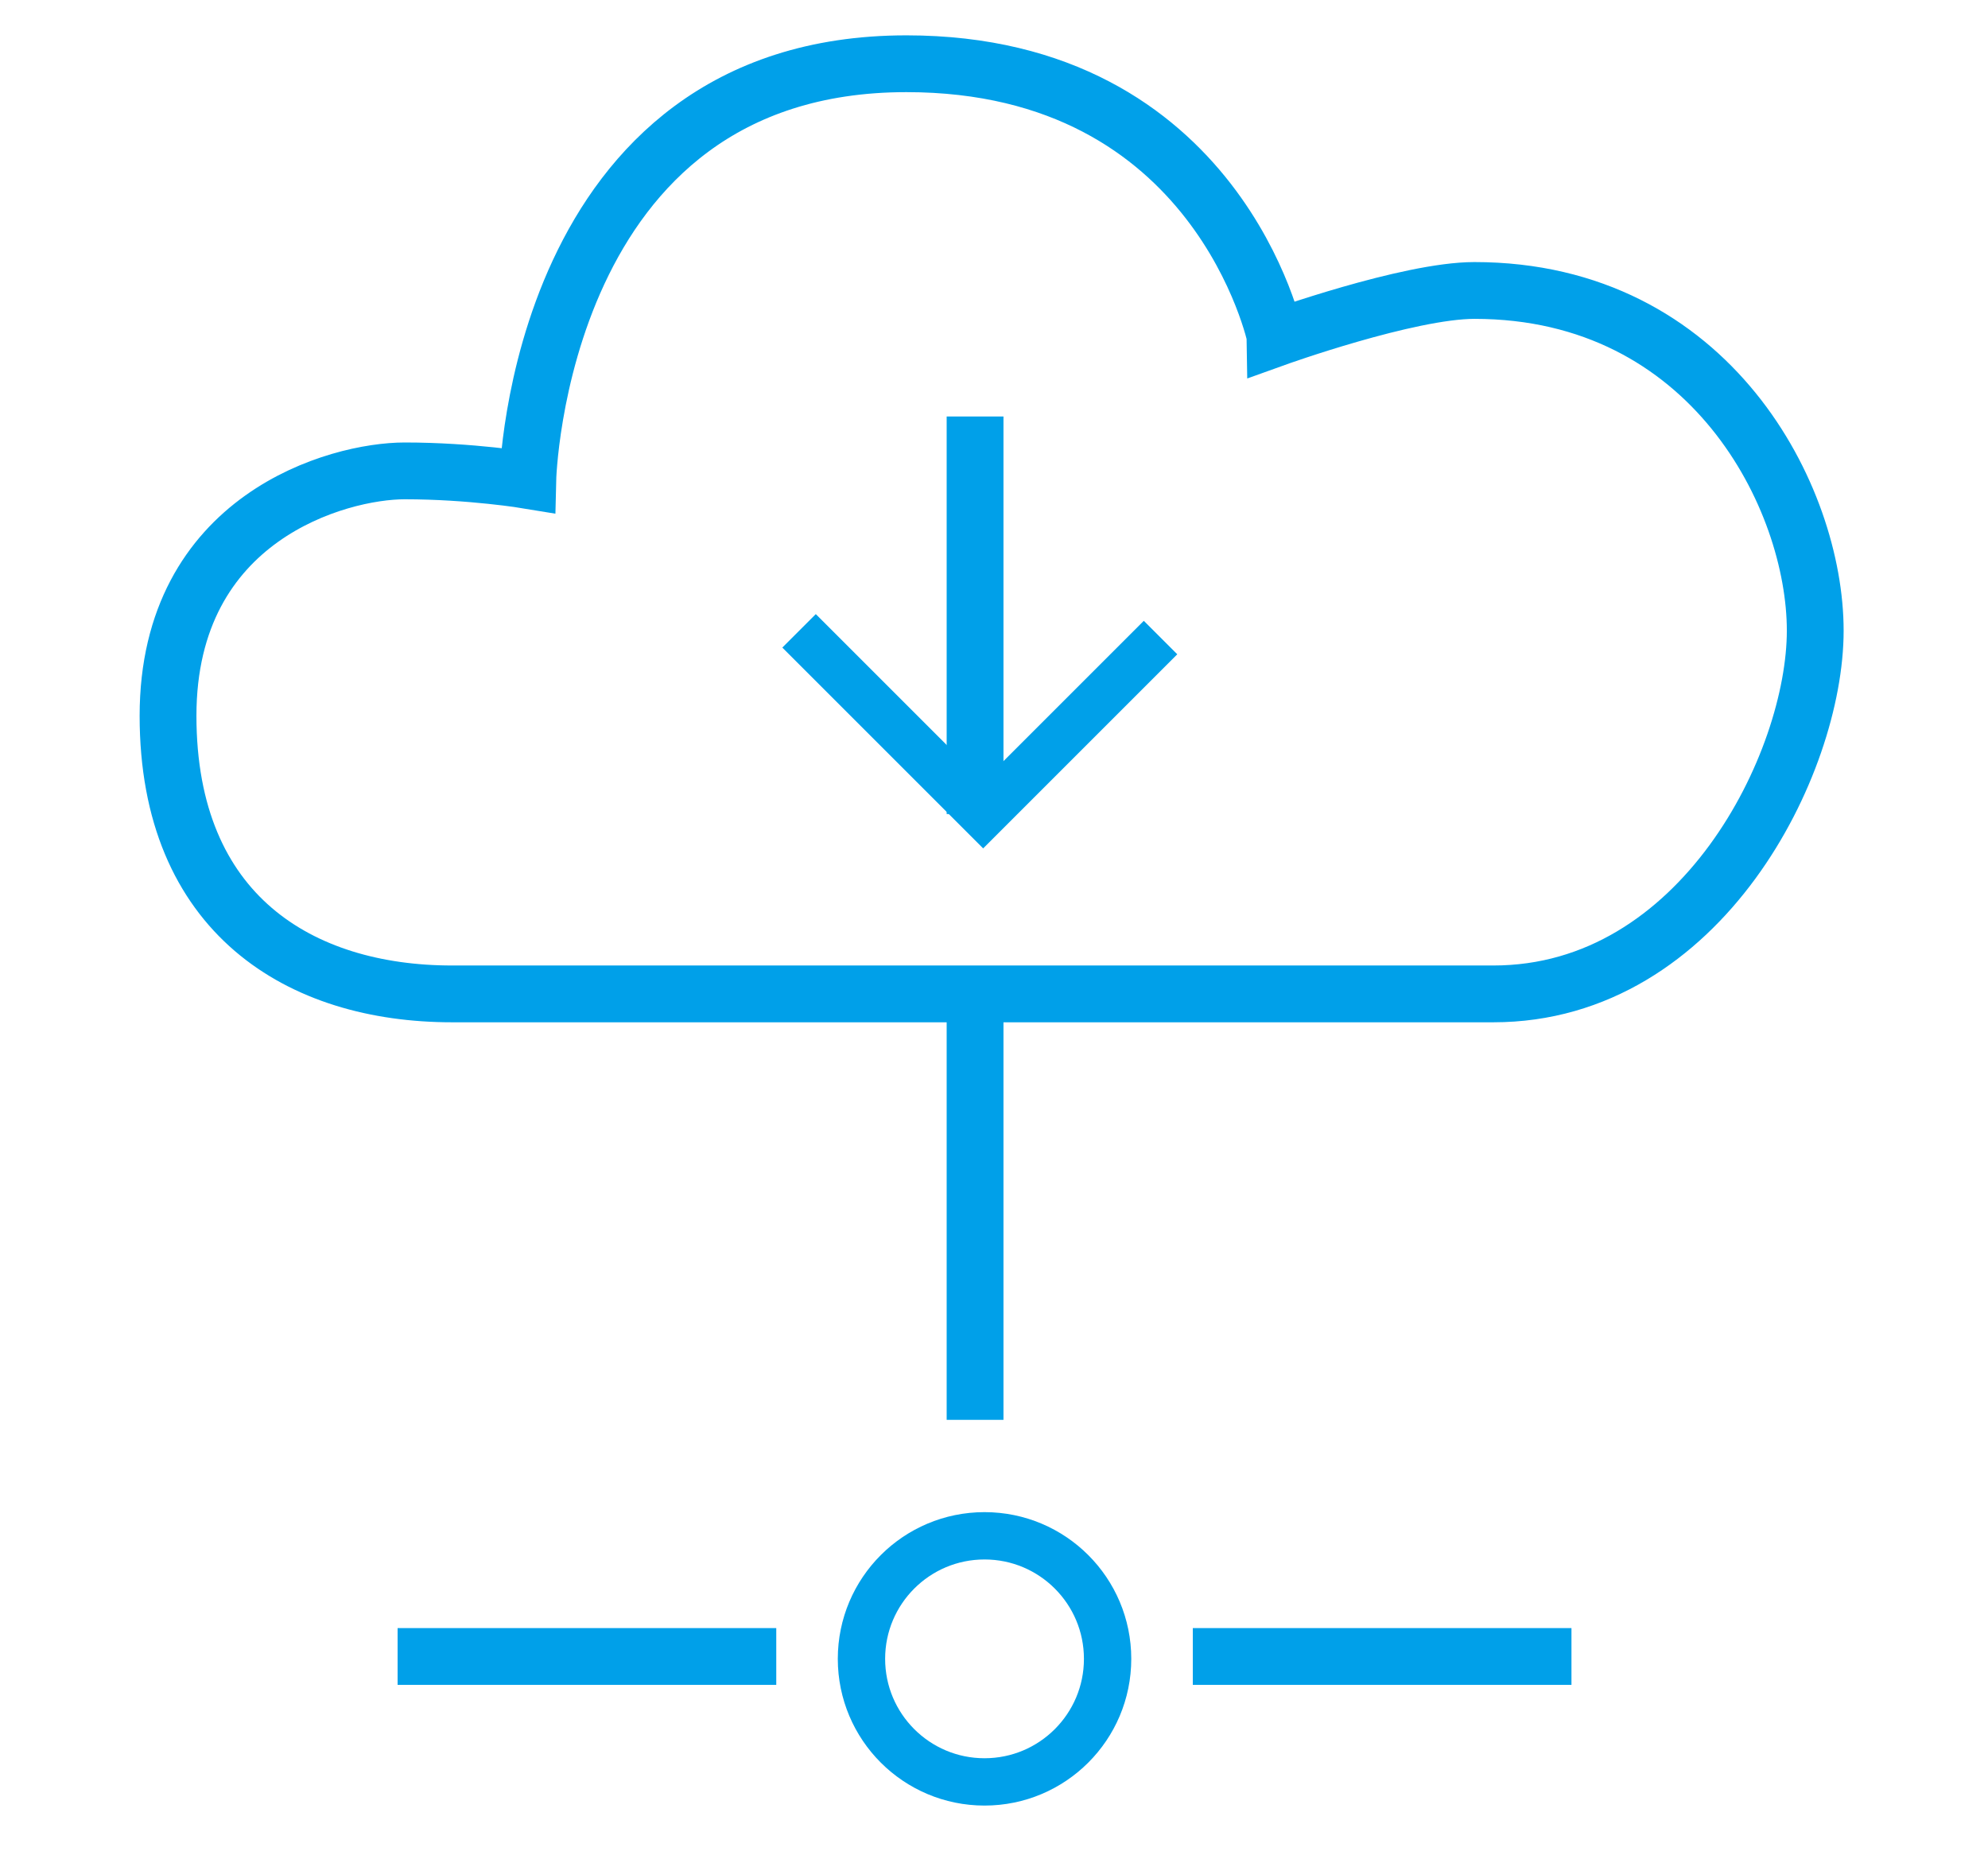 <?xml version="1.0" encoding="utf-8"?>
<!-- Generator: Adobe Illustrator 15.1.0, SVG Export Plug-In  -->
<!DOCTYPE svg PUBLIC "-//W3C//DTD SVG 1.1//EN" "http://www.w3.org/Graphics/SVG/1.1/DTD/svg11.dtd">
<svg version="1.1"
	 xmlns="http://www.w3.org/2000/svg" xmlns:xlink="http://www.w3.org/1999/xlink" xmlns:a="http://ns.adobe.com/AdobeSVGViewerExtensions/3.0/"
	 x="0px" y="0px" width="105px" height="98px" viewBox="-7.375 -1.867 105 98" enable-background="new -7.375 -1.867 105 98"
	 xml:space="preserve">
<defs>
</defs>
<circle fill="none" stroke="#00A0E9" stroke-width="2.5" stroke-miterlimit="10" cx="44.625" cy="85.758" r="6.5"/>
<line fill="none" stroke="#00A0E9" stroke-width="3" stroke-miterlimit="10" x1="33.625" y1="85.633" x2="13.625" y2="85.633"/>
<line fill="none" stroke="#00A0E9" stroke-width="3" stroke-miterlimit="10" x1="75.625" y1="85.633" x2="55.625" y2="85.633"/>
<line fill="none" stroke="#00A0E9" stroke-width="3" stroke-miterlimit="10" x1="44.125" y1="73.133" x2="44.125" y2="50.133"/>
<line fill="none" stroke="#00A0E9" stroke-width="3" stroke-miterlimit="10" x1="44.125" y1="41.133" x2="44.125" y2="20.133"/>
<path fill="none" stroke="#00A0E9" stroke-width="3" stroke-miterlimit="10" d="M16.5,50.633c12.5,0,44,0,55,0s17-12.188,17-19.188
	s-5.5-17.969-18-17.969c-3.5,0-10.5,2.516-10.5,2.516S57,1.5,40.5,1.5c-19.5,0-20,22.004-20,22.004s-3-0.498-6.5-0.498
	S1.5,25.444,1.5,35.944S8.5,50.633,16.5,50.633z"/>
<polyline fill="none" stroke="#00A0E9" stroke-width="2.5" stroke-miterlimit="10" points="53.921,31.81 44.552,41.179 
	34.829,31.456 "/>
</svg>
